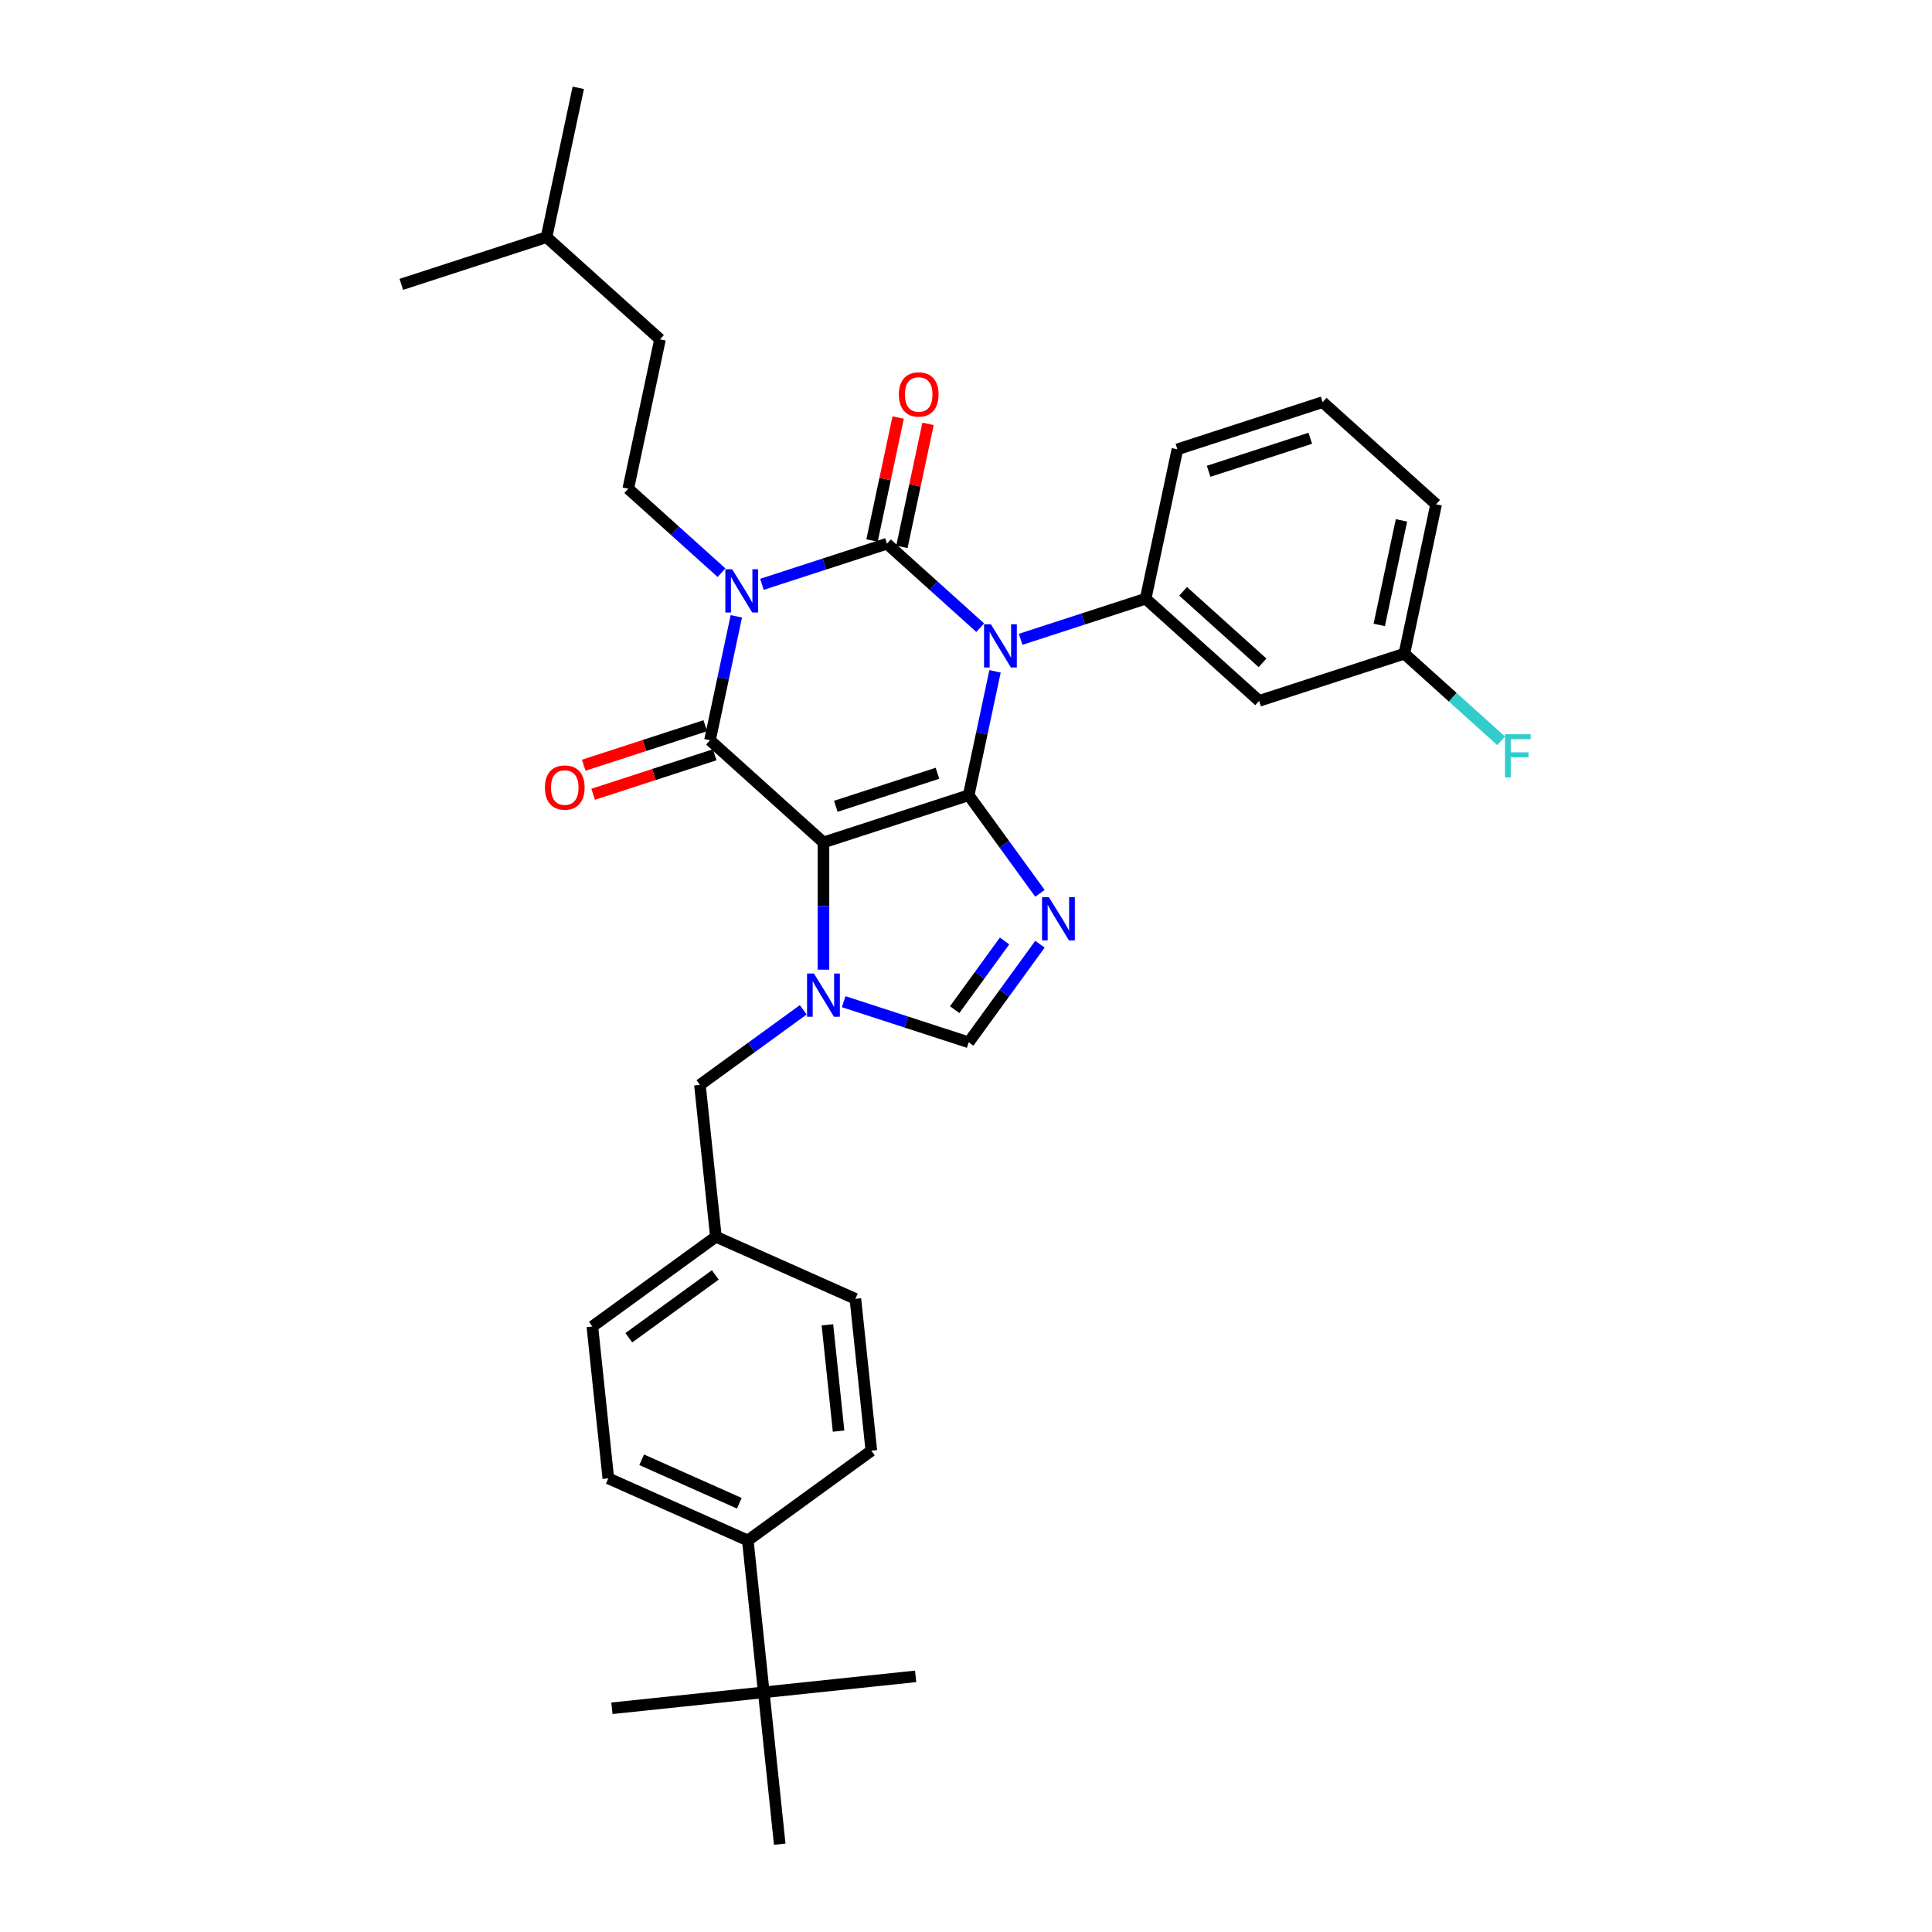 <?xml version='1.0' encoding='iso-8859-1'?>
<svg version='1.1' baseProfile='full'
              xmlns='http://www.w3.org/2000/svg'
                      xmlns:rdkit='http://www.rdkit.org/xml'
                      xmlns:xlink='http://www.w3.org/1999/xlink'
                  xml:space='preserve'
width='1000px' height='1000px' viewBox='0 0 1000 1000'>
<!-- END OF HEADER -->
<rect style='opacity:1.0;fill:#FFFFFF;stroke:none' width='1000' height='1000' x='0' y='0'> </rect>
<path class='bond-0' d='M 394.385,302.443 L 426.737,291.932' style='fill:none;fill-rule:evenodd;stroke:#0000FF;stroke-width:6px;stroke-linecap:butt;stroke-linejoin:miter;stroke-opacity:1' />
<path class='bond-0' d='M 426.737,291.932 L 459.089,281.42' style='fill:none;fill-rule:evenodd;stroke:#000000;stroke-width:6px;stroke-linecap:butt;stroke-linejoin:miter;stroke-opacity:1' />
<path class='bond-1' d='M 381.122,319.011 L 374.305,351.081' style='fill:none;fill-rule:evenodd;stroke:#0000FF;stroke-width:6px;stroke-linecap:butt;stroke-linejoin:miter;stroke-opacity:1' />
<path class='bond-1' d='M 374.305,351.081 L 367.488,383.152' style='fill:none;fill-rule:evenodd;stroke:#000000;stroke-width:6px;stroke-linecap:butt;stroke-linejoin:miter;stroke-opacity:1' />
<path class='bond-2' d='M 373.457,296.421 L 349.321,274.69' style='fill:none;fill-rule:evenodd;stroke:#0000FF;stroke-width:6px;stroke-linecap:butt;stroke-linejoin:miter;stroke-opacity:1' />
<path class='bond-2' d='M 349.321,274.69 L 325.186,252.958' style='fill:none;fill-rule:evenodd;stroke:#000000;stroke-width:6px;stroke-linecap:butt;stroke-linejoin:miter;stroke-opacity:1' />
<path class='bond-3' d='M 459.089,281.42 L 483.224,303.151' style='fill:none;fill-rule:evenodd;stroke:#000000;stroke-width:6px;stroke-linecap:butt;stroke-linejoin:miter;stroke-opacity:1' />
<path class='bond-3' d='M 483.224,303.151 L 507.36,324.883' style='fill:none;fill-rule:evenodd;stroke:#0000FF;stroke-width:6px;stroke-linecap:butt;stroke-linejoin:miter;stroke-opacity:1' />
<path class='bond-4' d='M 466.82,283.063 L 473.586,251.229' style='fill:none;fill-rule:evenodd;stroke:#000000;stroke-width:6px;stroke-linecap:butt;stroke-linejoin:miter;stroke-opacity:1' />
<path class='bond-4' d='M 473.586,251.229 L 480.352,219.396' style='fill:none;fill-rule:evenodd;stroke:#FF0000;stroke-width:6px;stroke-linecap:butt;stroke-linejoin:miter;stroke-opacity:1' />
<path class='bond-4' d='M 451.358,279.777 L 458.124,247.943' style='fill:none;fill-rule:evenodd;stroke:#000000;stroke-width:6px;stroke-linecap:butt;stroke-linejoin:miter;stroke-opacity:1' />
<path class='bond-4' d='M 458.124,247.943 L 464.891,216.109' style='fill:none;fill-rule:evenodd;stroke:#FF0000;stroke-width:6px;stroke-linecap:butt;stroke-linejoin:miter;stroke-opacity:1' />
<path class='bond-5' d='M 528.288,330.905 L 560.64,320.393' style='fill:none;fill-rule:evenodd;stroke:#0000FF;stroke-width:6px;stroke-linecap:butt;stroke-linejoin:miter;stroke-opacity:1' />
<path class='bond-5' d='M 560.64,320.393 L 592.992,309.882' style='fill:none;fill-rule:evenodd;stroke:#000000;stroke-width:6px;stroke-linecap:butt;stroke-linejoin:miter;stroke-opacity:1' />
<path class='bond-6' d='M 515.025,347.473 L 508.208,379.543' style='fill:none;fill-rule:evenodd;stroke:#0000FF;stroke-width:6px;stroke-linecap:butt;stroke-linejoin:miter;stroke-opacity:1' />
<path class='bond-6' d='M 508.208,379.543 L 501.391,411.614' style='fill:none;fill-rule:evenodd;stroke:#000000;stroke-width:6px;stroke-linecap:butt;stroke-linejoin:miter;stroke-opacity:1' />
<path class='bond-7' d='M 367.488,383.152 L 426.224,436.038' style='fill:none;fill-rule:evenodd;stroke:#000000;stroke-width:6px;stroke-linecap:butt;stroke-linejoin:miter;stroke-opacity:1' />
<path class='bond-8' d='M 365.046,375.635 L 333.587,385.857' style='fill:none;fill-rule:evenodd;stroke:#000000;stroke-width:6px;stroke-linecap:butt;stroke-linejoin:miter;stroke-opacity:1' />
<path class='bond-8' d='M 333.587,385.857 L 302.129,396.078' style='fill:none;fill-rule:evenodd;stroke:#FF0000;stroke-width:6px;stroke-linecap:butt;stroke-linejoin:miter;stroke-opacity:1' />
<path class='bond-8' d='M 369.931,390.669 L 338.472,400.891' style='fill:none;fill-rule:evenodd;stroke:#000000;stroke-width:6px;stroke-linecap:butt;stroke-linejoin:miter;stroke-opacity:1' />
<path class='bond-8' d='M 338.472,400.891 L 307.014,411.112' style='fill:none;fill-rule:evenodd;stroke:#FF0000;stroke-width:6px;stroke-linecap:butt;stroke-linejoin:miter;stroke-opacity:1' />
<path class='bond-9' d='M 395.328,875.942 L 387.067,797.339' style='fill:none;fill-rule:evenodd;stroke:#000000;stroke-width:6px;stroke-linecap:butt;stroke-linejoin:miter;stroke-opacity:1' />
<path class='bond-10' d='M 395.328,875.942 L 316.725,884.204' style='fill:none;fill-rule:evenodd;stroke:#000000;stroke-width:6px;stroke-linecap:butt;stroke-linejoin:miter;stroke-opacity:1' />
<path class='bond-11' d='M 395.328,875.942 L 473.931,867.681' style='fill:none;fill-rule:evenodd;stroke:#000000;stroke-width:6px;stroke-linecap:butt;stroke-linejoin:miter;stroke-opacity:1' />
<path class='bond-12' d='M 395.328,875.942 L 403.59,954.545' style='fill:none;fill-rule:evenodd;stroke:#000000;stroke-width:6px;stroke-linecap:butt;stroke-linejoin:miter;stroke-opacity:1' />
<path class='bond-13' d='M 426.224,436.038 L 501.391,411.614' style='fill:none;fill-rule:evenodd;stroke:#000000;stroke-width:6px;stroke-linecap:butt;stroke-linejoin:miter;stroke-opacity:1' />
<path class='bond-13' d='M 432.614,417.341 L 485.232,400.244' style='fill:none;fill-rule:evenodd;stroke:#000000;stroke-width:6px;stroke-linecap:butt;stroke-linejoin:miter;stroke-opacity:1' />
<path class='bond-14' d='M 426.224,436.038 L 426.224,468.972' style='fill:none;fill-rule:evenodd;stroke:#000000;stroke-width:6px;stroke-linecap:butt;stroke-linejoin:miter;stroke-opacity:1' />
<path class='bond-14' d='M 426.224,468.972 L 426.224,501.906' style='fill:none;fill-rule:evenodd;stroke:#0000FF;stroke-width:6px;stroke-linecap:butt;stroke-linejoin:miter;stroke-opacity:1' />
<path class='bond-15' d='M 501.391,411.614 L 519.836,437.001' style='fill:none;fill-rule:evenodd;stroke:#000000;stroke-width:6px;stroke-linecap:butt;stroke-linejoin:miter;stroke-opacity:1' />
<path class='bond-15' d='M 519.836,437.001 L 538.281,462.388' style='fill:none;fill-rule:evenodd;stroke:#0000FF;stroke-width:6px;stroke-linecap:butt;stroke-linejoin:miter;stroke-opacity:1' />
<path class='bond-16' d='M 538.281,488.723 L 519.836,514.11' style='fill:none;fill-rule:evenodd;stroke:#0000FF;stroke-width:6px;stroke-linecap:butt;stroke-linejoin:miter;stroke-opacity:1' />
<path class='bond-16' d='M 519.836,514.11 L 501.391,539.497' style='fill:none;fill-rule:evenodd;stroke:#000000;stroke-width:6px;stroke-linecap:butt;stroke-linejoin:miter;stroke-opacity:1' />
<path class='bond-16' d='M 519.959,487.048 L 507.048,504.819' style='fill:none;fill-rule:evenodd;stroke:#0000FF;stroke-width:6px;stroke-linecap:butt;stroke-linejoin:miter;stroke-opacity:1' />
<path class='bond-16' d='M 507.048,504.819 L 494.137,522.59' style='fill:none;fill-rule:evenodd;stroke:#000000;stroke-width:6px;stroke-linecap:butt;stroke-linejoin:miter;stroke-opacity:1' />
<path class='bond-17' d='M 501.391,539.497 L 469.04,528.986' style='fill:none;fill-rule:evenodd;stroke:#000000;stroke-width:6px;stroke-linecap:butt;stroke-linejoin:miter;stroke-opacity:1' />
<path class='bond-17' d='M 469.04,528.986 L 436.688,518.474' style='fill:none;fill-rule:evenodd;stroke:#0000FF;stroke-width:6px;stroke-linecap:butt;stroke-linejoin:miter;stroke-opacity:1' />
<path class='bond-18' d='M 415.759,522.677 L 389.021,542.103' style='fill:none;fill-rule:evenodd;stroke:#0000FF;stroke-width:6px;stroke-linecap:butt;stroke-linejoin:miter;stroke-opacity:1' />
<path class='bond-18' d='M 389.021,542.103 L 362.282,561.53' style='fill:none;fill-rule:evenodd;stroke:#000000;stroke-width:6px;stroke-linecap:butt;stroke-linejoin:miter;stroke-opacity:1' />
<path class='bond-19' d='M 387.067,797.339 L 314.864,765.192' style='fill:none;fill-rule:evenodd;stroke:#000000;stroke-width:6px;stroke-linecap:butt;stroke-linejoin:miter;stroke-opacity:1' />
<path class='bond-19' d='M 382.666,778.077 L 332.123,755.574' style='fill:none;fill-rule:evenodd;stroke:#000000;stroke-width:6px;stroke-linecap:butt;stroke-linejoin:miter;stroke-opacity:1' />
<path class='bond-20' d='M 387.067,797.339 L 451.008,750.883' style='fill:none;fill-rule:evenodd;stroke:#000000;stroke-width:6px;stroke-linecap:butt;stroke-linejoin:miter;stroke-opacity:1' />
<path class='bond-21' d='M 314.864,765.192 L 306.602,686.589' style='fill:none;fill-rule:evenodd;stroke:#000000;stroke-width:6px;stroke-linecap:butt;stroke-linejoin:miter;stroke-opacity:1' />
<path class='bond-22' d='M 325.186,252.958 L 341.618,175.649' style='fill:none;fill-rule:evenodd;stroke:#000000;stroke-width:6px;stroke-linecap:butt;stroke-linejoin:miter;stroke-opacity:1' />
<path class='bond-23' d='M 341.618,175.649 L 282.883,122.763' style='fill:none;fill-rule:evenodd;stroke:#000000;stroke-width:6px;stroke-linecap:butt;stroke-linejoin:miter;stroke-opacity:1' />
<path class='bond-24' d='M 282.883,122.763 L 299.316,45.455' style='fill:none;fill-rule:evenodd;stroke:#000000;stroke-width:6px;stroke-linecap:butt;stroke-linejoin:miter;stroke-opacity:1' />
<path class='bond-25' d='M 282.883,122.763 L 207.715,147.187' style='fill:none;fill-rule:evenodd;stroke:#000000;stroke-width:6px;stroke-linecap:butt;stroke-linejoin:miter;stroke-opacity:1' />
<path class='bond-26' d='M 651.727,362.767 L 592.992,309.882' style='fill:none;fill-rule:evenodd;stroke:#000000;stroke-width:6px;stroke-linecap:butt;stroke-linejoin:miter;stroke-opacity:1' />
<path class='bond-26' d='M 653.494,343.087 L 612.379,306.068' style='fill:none;fill-rule:evenodd;stroke:#000000;stroke-width:6px;stroke-linecap:butt;stroke-linejoin:miter;stroke-opacity:1' />
<path class='bond-27' d='M 651.727,362.767 L 726.895,338.344' style='fill:none;fill-rule:evenodd;stroke:#000000;stroke-width:6px;stroke-linecap:butt;stroke-linejoin:miter;stroke-opacity:1' />
<path class='bond-28' d='M 592.992,309.882 L 609.424,232.573' style='fill:none;fill-rule:evenodd;stroke:#000000;stroke-width:6px;stroke-linecap:butt;stroke-linejoin:miter;stroke-opacity:1' />
<path class='bond-29' d='M 726.895,338.344 L 751.947,360.901' style='fill:none;fill-rule:evenodd;stroke:#000000;stroke-width:6px;stroke-linecap:butt;stroke-linejoin:miter;stroke-opacity:1' />
<path class='bond-29' d='M 751.947,360.901 L 776.999,383.458' style='fill:none;fill-rule:evenodd;stroke:#33CCCC;stroke-width:6px;stroke-linecap:butt;stroke-linejoin:miter;stroke-opacity:1' />
<path class='bond-30' d='M 726.895,338.344 L 743.327,261.035' style='fill:none;fill-rule:evenodd;stroke:#000000;stroke-width:6px;stroke-linecap:butt;stroke-linejoin:miter;stroke-opacity:1' />
<path class='bond-30' d='M 713.898,323.461 L 725.401,269.345' style='fill:none;fill-rule:evenodd;stroke:#000000;stroke-width:6px;stroke-linecap:butt;stroke-linejoin:miter;stroke-opacity:1' />
<path class='bond-31' d='M 684.592,208.149 L 609.424,232.573' style='fill:none;fill-rule:evenodd;stroke:#000000;stroke-width:6px;stroke-linecap:butt;stroke-linejoin:miter;stroke-opacity:1' />
<path class='bond-31' d='M 678.202,226.846 L 625.584,243.943' style='fill:none;fill-rule:evenodd;stroke:#000000;stroke-width:6px;stroke-linecap:butt;stroke-linejoin:miter;stroke-opacity:1' />
<path class='bond-32' d='M 684.592,208.149 L 743.327,261.035' style='fill:none;fill-rule:evenodd;stroke:#000000;stroke-width:6px;stroke-linecap:butt;stroke-linejoin:miter;stroke-opacity:1' />
<path class='bond-33' d='M 451.008,750.883 L 442.747,672.28' style='fill:none;fill-rule:evenodd;stroke:#000000;stroke-width:6px;stroke-linecap:butt;stroke-linejoin:miter;stroke-opacity:1' />
<path class='bond-33' d='M 434.048,740.745 L 428.265,685.723' style='fill:none;fill-rule:evenodd;stroke:#000000;stroke-width:6px;stroke-linecap:butt;stroke-linejoin:miter;stroke-opacity:1' />
<path class='bond-34' d='M 442.747,672.28 L 370.544,640.133' style='fill:none;fill-rule:evenodd;stroke:#000000;stroke-width:6px;stroke-linecap:butt;stroke-linejoin:miter;stroke-opacity:1' />
<path class='bond-35' d='M 306.602,686.589 L 370.544,640.133' style='fill:none;fill-rule:evenodd;stroke:#000000;stroke-width:6px;stroke-linecap:butt;stroke-linejoin:miter;stroke-opacity:1' />
<path class='bond-35' d='M 325.485,692.409 L 370.244,659.89' style='fill:none;fill-rule:evenodd;stroke:#000000;stroke-width:6px;stroke-linecap:butt;stroke-linejoin:miter;stroke-opacity:1' />
<path class='bond-36' d='M 370.544,640.133 L 362.282,561.53' style='fill:none;fill-rule:evenodd;stroke:#000000;stroke-width:6px;stroke-linecap:butt;stroke-linejoin:miter;stroke-opacity:1' />
<path  class='atom-0' d='M 378.973 294.652
L 386.308 306.507
Q 387.035 307.677, 388.205 309.795
Q 389.374 311.913, 389.438 312.04
L 389.438 294.652
L 392.409 294.652
L 392.409 317.035
L 389.343 317.035
L 381.471 304.073
Q 380.554 302.555, 379.574 300.817
Q 378.626 299.078, 378.341 298.54
L 378.341 317.035
L 375.432 317.035
L 375.432 294.652
L 378.973 294.652
' fill='#0000FF'/>
<path  class='atom-2' d='M 512.876 323.114
L 520.211 334.969
Q 520.938 336.139, 522.108 338.257
Q 523.277 340.375, 523.341 340.502
L 523.341 323.114
L 526.312 323.114
L 526.312 345.497
L 523.246 345.497
L 515.374 332.535
Q 514.457 331.017, 513.477 329.279
Q 512.529 327.54, 512.244 327.002
L 512.244 345.497
L 509.335 345.497
L 509.335 323.114
L 512.876 323.114
' fill='#0000FF'/>
<path  class='atom-4' d='M 282.046 407.639
Q 282.046 402.265, 284.702 399.261
Q 287.357 396.258, 292.321 396.258
Q 297.284 396.258, 299.94 399.261
Q 302.595 402.265, 302.595 407.639
Q 302.595 413.077, 299.908 416.175
Q 297.221 419.241, 292.321 419.241
Q 287.389 419.241, 284.702 416.175
Q 282.046 413.108, 282.046 407.639
M 292.321 416.712
Q 295.735 416.712, 297.569 414.436
Q 299.434 412.128, 299.434 407.639
Q 299.434 403.245, 297.569 401.032
Q 295.735 398.787, 292.321 398.787
Q 288.906 398.787, 287.041 401
Q 285.207 403.213, 285.207 407.639
Q 285.207 412.16, 287.041 414.436
Q 288.906 416.712, 292.321 416.712
' fill='#FF0000'/>
<path  class='atom-5' d='M 465.247 204.174
Q 465.247 198.8, 467.902 195.796
Q 470.558 192.793, 475.521 192.793
Q 480.485 192.793, 483.14 195.796
Q 485.796 198.8, 485.796 204.174
Q 485.796 209.612, 483.109 212.71
Q 480.421 215.777, 475.521 215.777
Q 470.589 215.777, 467.902 212.71
Q 465.247 209.643, 465.247 204.174
M 475.521 213.247
Q 478.936 213.247, 480.769 210.971
Q 482.634 208.663, 482.634 204.174
Q 482.634 199.78, 480.769 197.567
Q 478.936 195.322, 475.521 195.322
Q 472.107 195.322, 470.242 197.535
Q 468.408 199.748, 468.408 204.174
Q 468.408 208.695, 470.242 210.971
Q 472.107 213.247, 475.521 213.247
' fill='#FF0000'/>
<path  class='atom-9' d='M 542.9 464.364
L 550.235 476.22
Q 550.962 477.389, 552.131 479.508
Q 553.301 481.626, 553.364 481.752
L 553.364 464.364
L 556.336 464.364
L 556.336 486.747
L 553.27 486.747
L 545.398 473.785
Q 544.481 472.268, 543.501 470.529
Q 542.552 468.79, 542.268 468.253
L 542.268 486.747
L 539.359 486.747
L 539.359 464.364
L 542.9 464.364
' fill='#0000FF'/>
<path  class='atom-11' d='M 421.276 503.882
L 428.611 515.738
Q 429.338 516.907, 430.507 519.026
Q 431.677 521.144, 431.74 521.27
L 431.74 503.882
L 434.712 503.882
L 434.712 526.265
L 431.646 526.265
L 423.774 513.303
Q 422.857 511.786, 421.877 510.047
Q 420.928 508.308, 420.644 507.771
L 420.644 526.265
L 417.735 526.265
L 417.735 503.882
L 421.276 503.882
' fill='#0000FF'/>
<path  class='atom-20' d='M 778.975 380.038
L 792.285 380.038
L 792.285 382.598
L 781.978 382.598
L 781.978 389.396
L 791.147 389.396
L 791.147 391.988
L 781.978 391.988
L 781.978 402.421
L 778.975 402.421
L 778.975 380.038
' fill='#33CCCC'/>
</svg>
